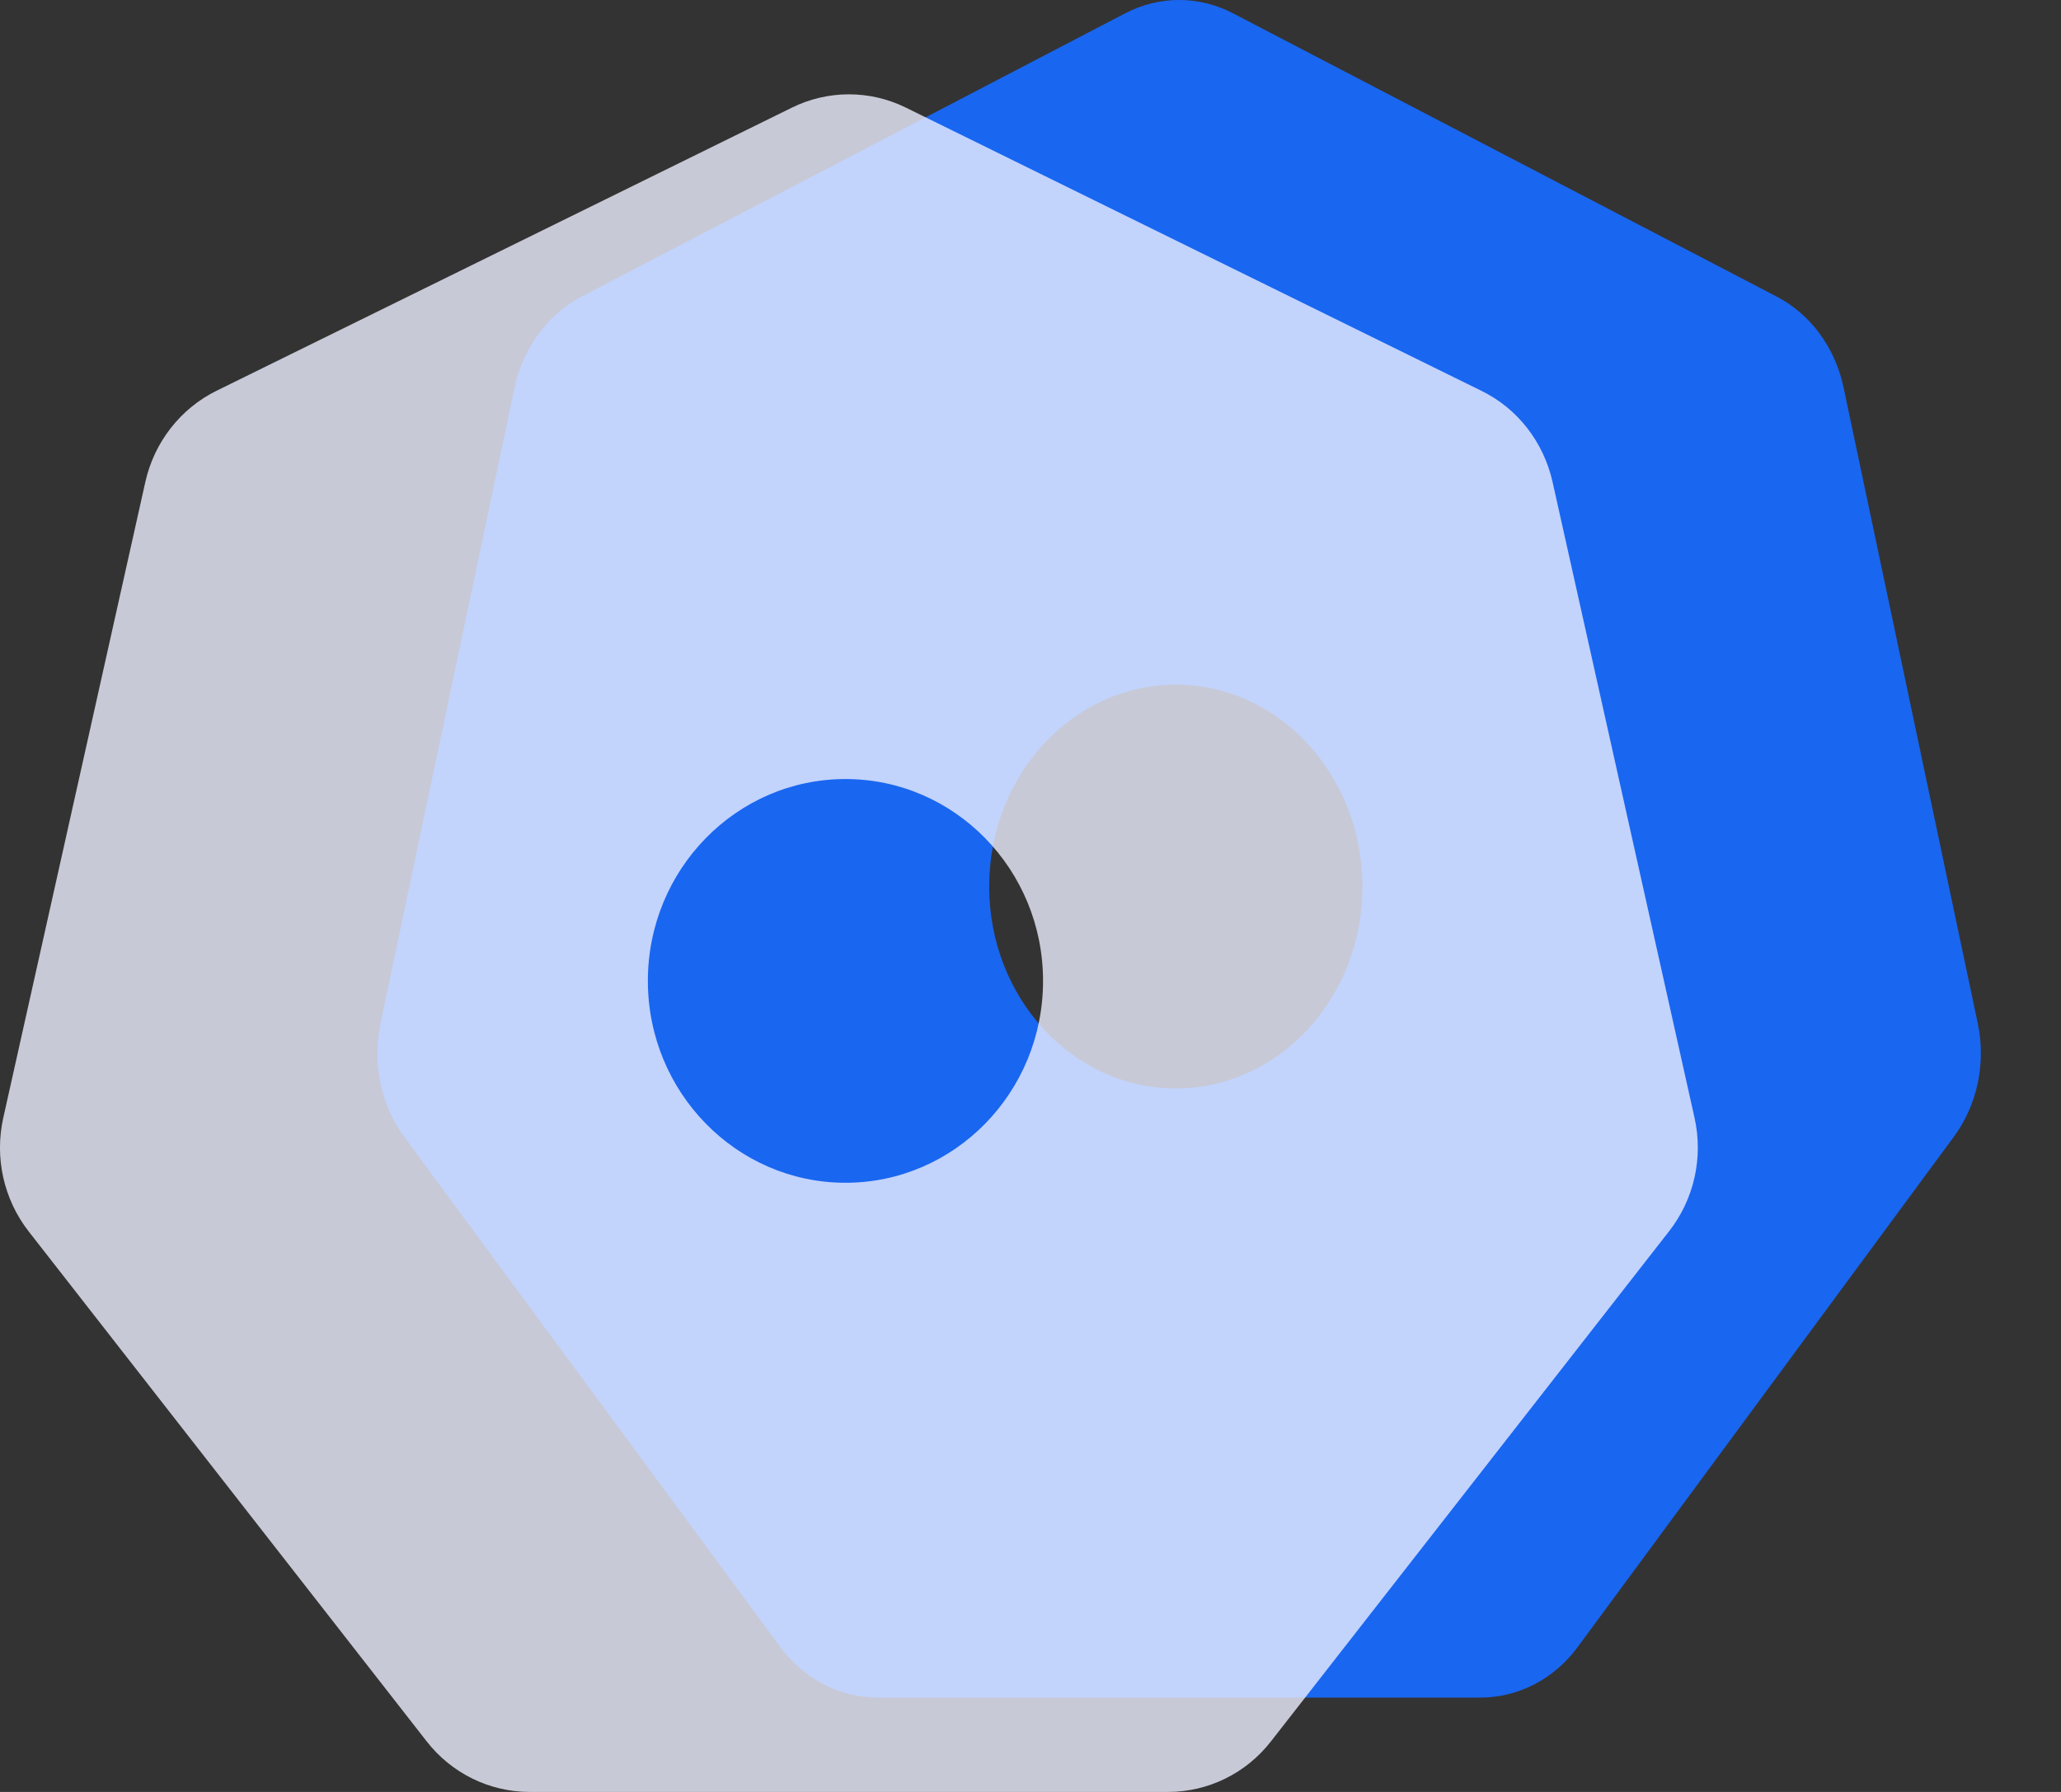 <svg width="23" height="20" viewBox="0 0 23 20" fill="none" xmlns="http://www.w3.org/2000/svg">
<rect x="0" y="0" width="23" height="20" fill="#333333" stroke="none"/>
<path d="M22.071 11.421L20.574 4.326C20.48 3.88 20.205 3.505 19.823 3.308L13.761 0.149C13.381 -0.05 12.936 -0.05 12.556 0.149L6.494 3.308C6.114 3.507 5.836 3.882 5.742 4.326L4.246 11.421C4.152 11.868 4.25 12.334 4.513 12.692L8.707 18.382C8.971 18.74 9.371 18.947 9.793 18.947H16.521C16.944 18.947 17.344 18.74 17.607 18.382L21.801 12.692C22.067 12.334 22.165 11.865 22.071 11.421ZM13.122 12.148C11.972 12.148 11.039 11.139 11.039 9.895C11.039 8.651 11.972 7.642 13.122 7.642C14.271 7.642 15.204 8.651 15.204 9.895C15.204 11.141 14.271 12.148 13.122 12.148Z" fill="#1966F0"/>
<path d="M18.91 12.474L17.326 5.379C17.226 4.933 16.934 4.557 16.53 4.361L10.111 1.202C9.709 1.003 9.238 1.003 8.836 1.202L2.417 4.361C2.015 4.559 1.721 4.935 1.622 5.379L0.037 12.474C-0.063 12.92 0.041 13.386 0.32 13.744L4.761 19.435C5.04 19.793 5.463 20 5.911 20H13.034C13.482 20 13.906 19.793 14.184 19.435L18.625 13.744C18.906 13.386 19.01 12.918 18.91 12.474ZM9.435 13.201C8.218 13.201 7.23 12.191 7.23 10.948C7.23 9.704 8.218 8.695 9.435 8.695C10.652 8.695 11.64 9.704 11.64 10.948C11.64 12.194 10.652 13.201 9.435 13.201Z" fill="#ECEFFF" fill-opacity="0.8"/>
</svg>
